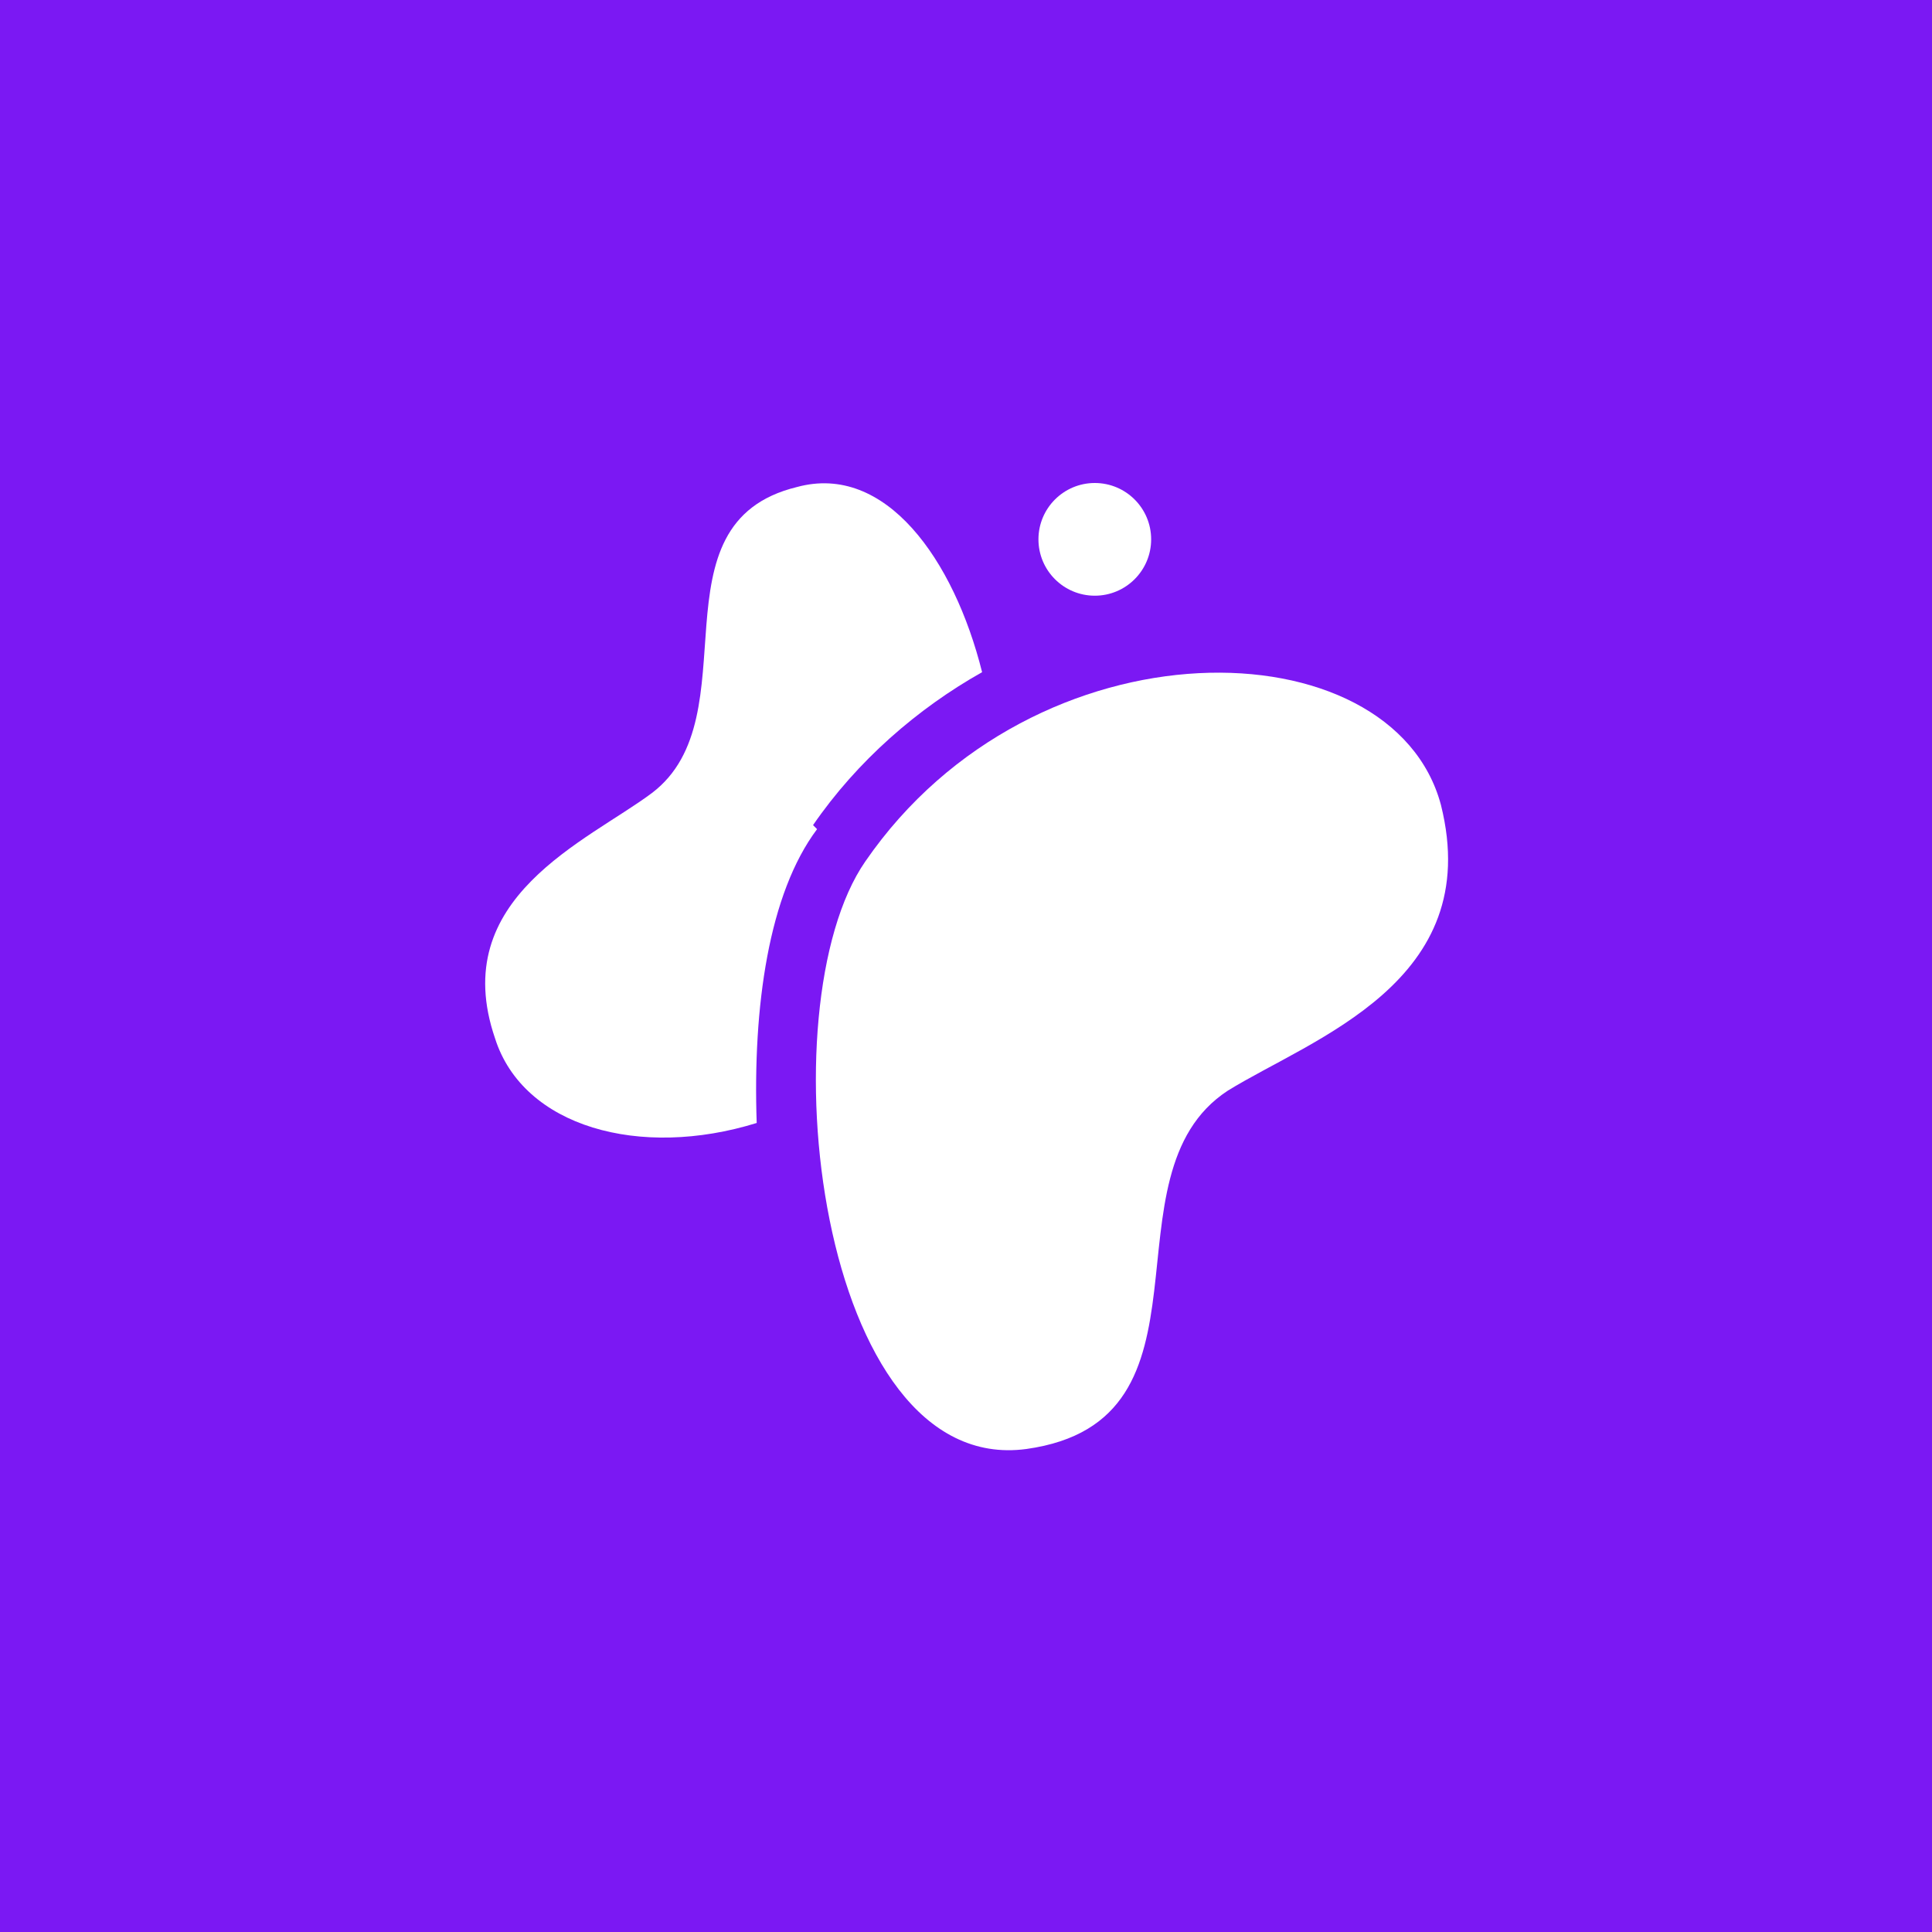 <?xml version="1.0" encoding="UTF-8"?>
<svg id="Mark" xmlns="http://www.w3.org/2000/svg" version="1.1" viewBox="0 0 48 48">
  <defs>
    <style>
      .cls-1 {
        fill: #7b18f3;
      }

      .cls-1, .cls-2 {
        stroke-width: 0px;
      }

      .cls-2 {
        fill: #fff;
      }
    </style>
  </defs>
  <rect class="cls-1" width="48" height="48"/>
  <g>
    <path class="cls-2" d="M20.2,20.5c1.1-1.6,2.6-2.9,4.2-3.8-.7-2.8-2.4-5.2-4.6-4.6-3.7.9-1.1,5.7-3.6,7.6-1.6,1.2-5.1,2.6-3.9,6.1.7,2.2,3.6,3,6.5,2.1-.1-2.9.3-5.7,1.5-7.3Z"/>
    <path class="cls-2" d="M21.5,21.4c-2.5,3.6-1.2,15.3,4,14.6,5-.7,1.8-6.8,5-8.9,2.1-1.3,6.4-2.7,5.3-7.1-1.2-4.5-10.1-4.7-14.3,1.4Z"/>
    <circle class="cls-2" cx="27.2" cy="13.4" r="1.4"/>
  </g>
</svg>